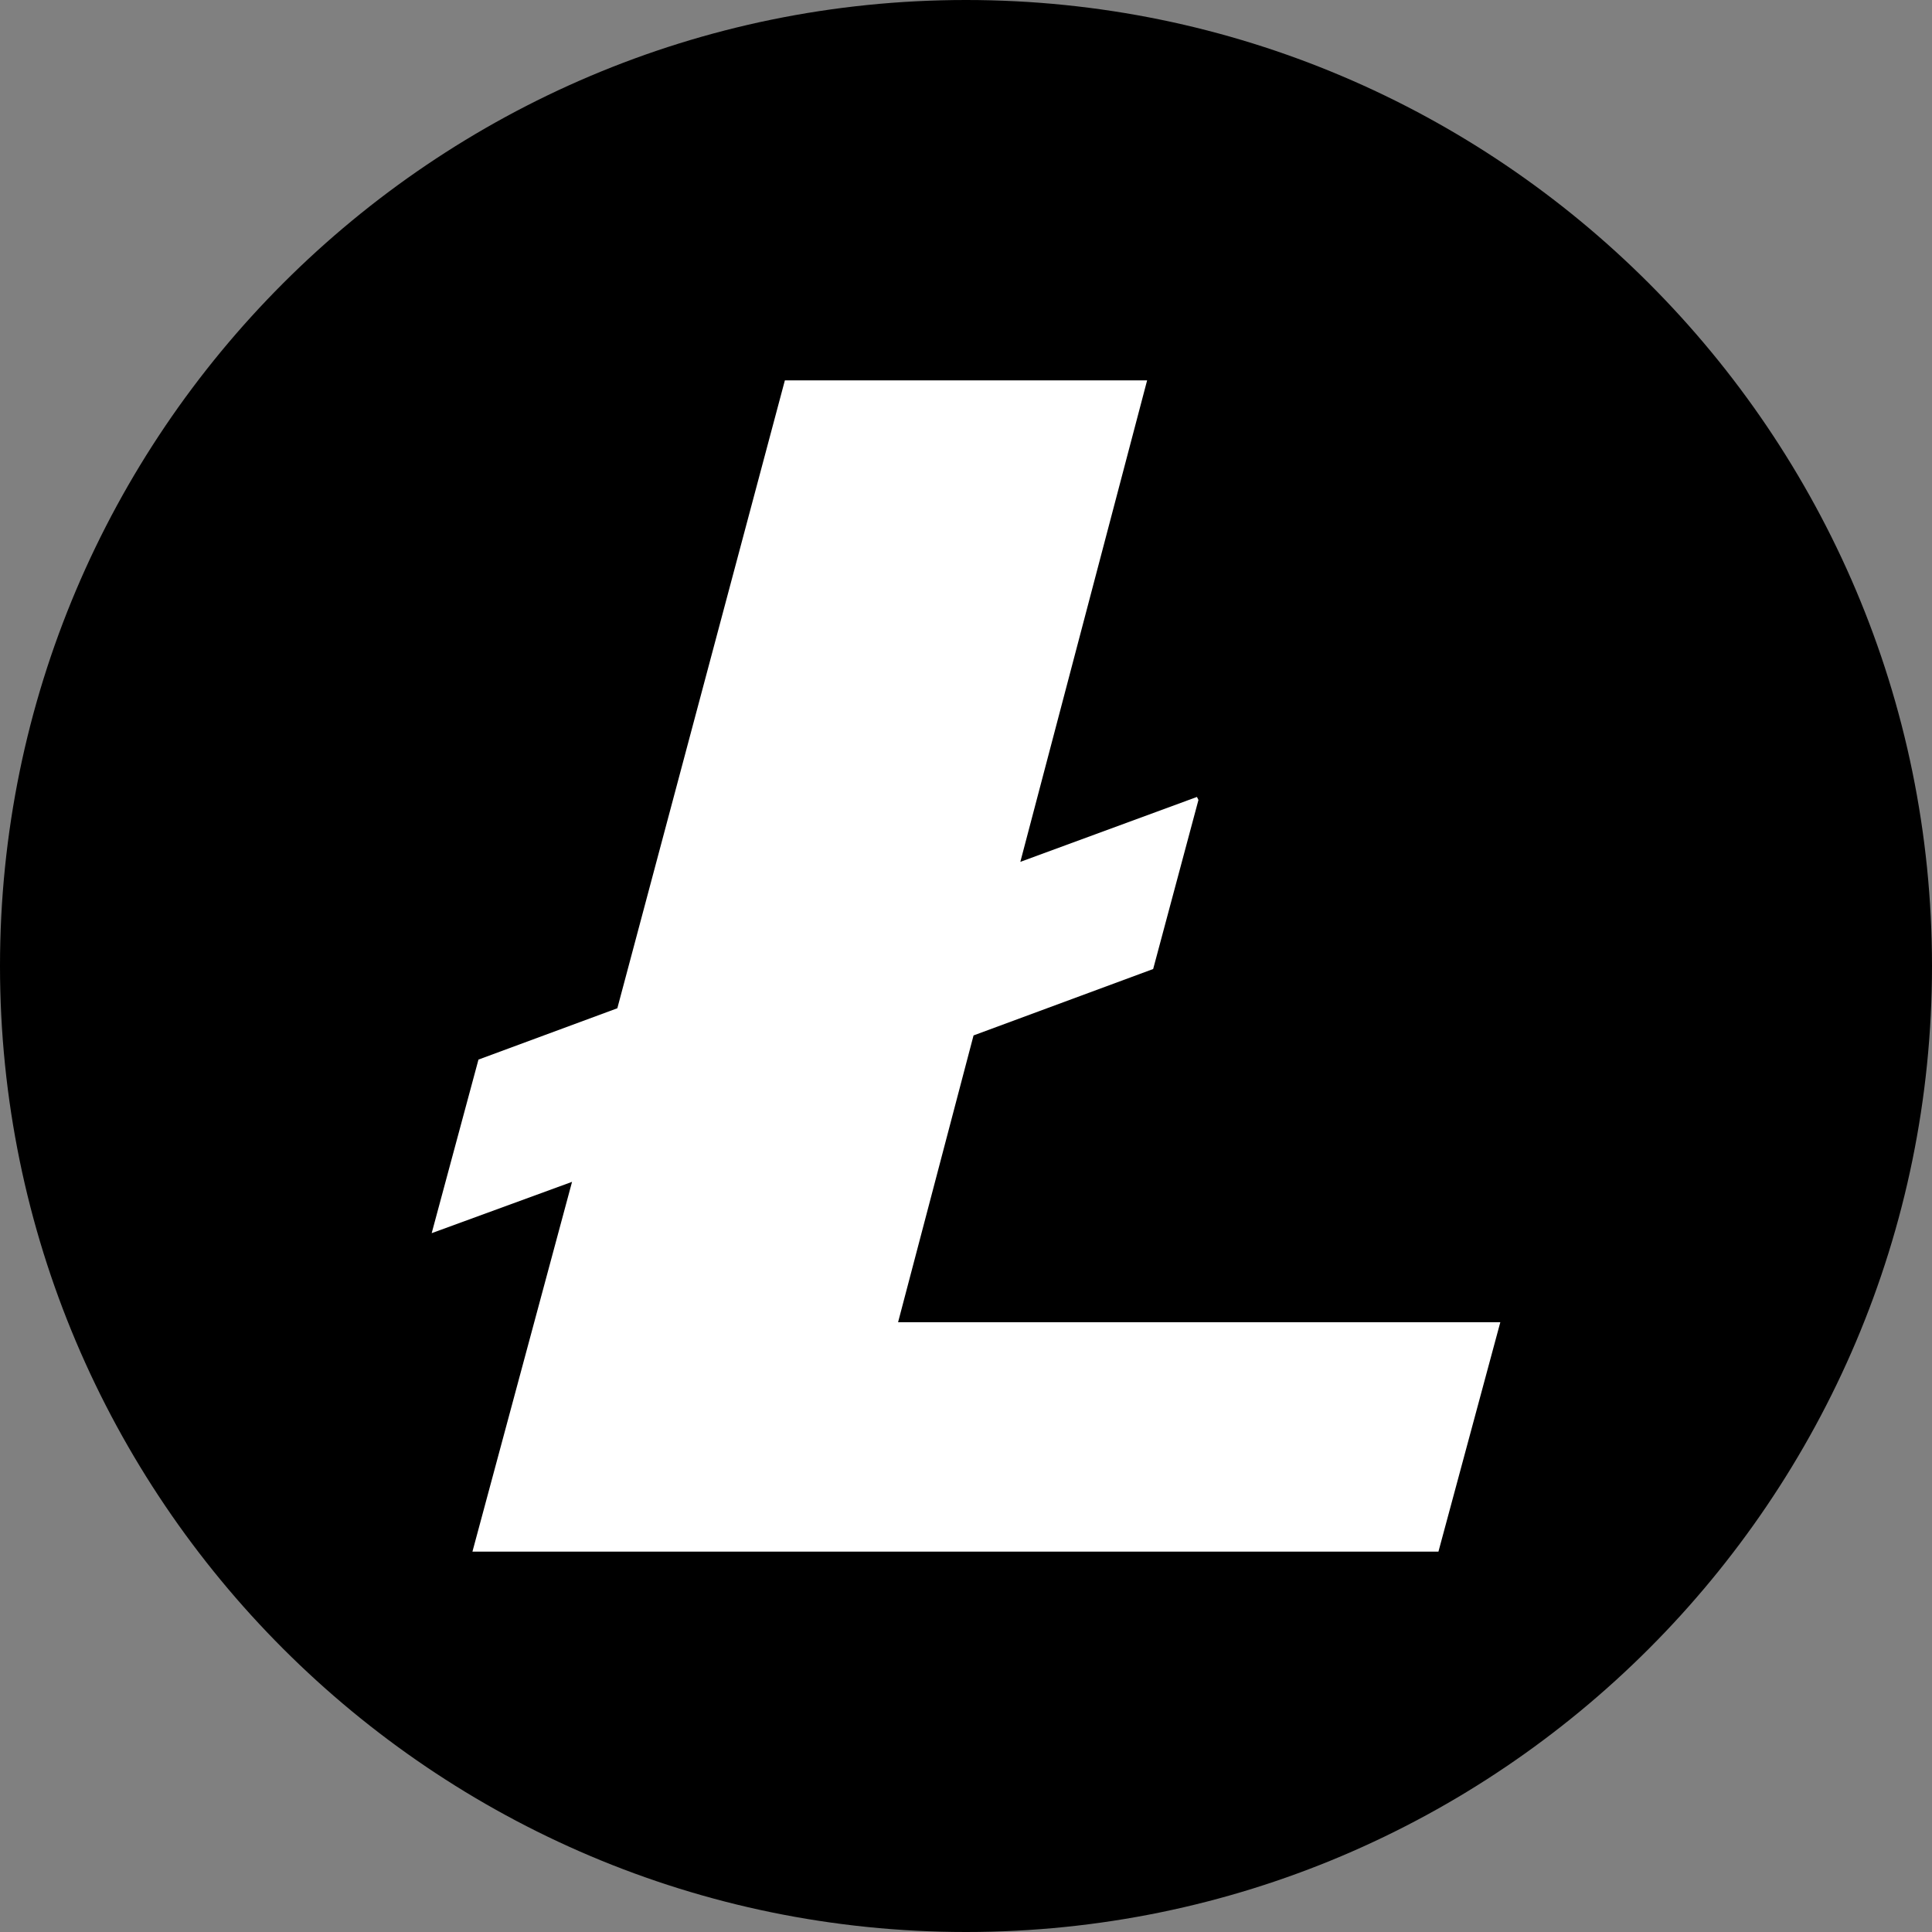 <?xml version="1.0" encoding="utf-8"?>
<!-- Generator: Adobe Illustrator 21.1.0, SVG Export Plug-In . SVG Version: 6.00 Build 0)  -->
<svg version="1.1" id="Layer_1" xmlns="http://www.w3.org/2000/svg" xmlns:xlink="http://www.w3.org/1999/xlink" x="0px" y="0px"
	 viewBox="0 0 128 128" style="enable-background:new 0 0 128 128;" xml:space="preserve">
<rect x="0" y="0" width="128" height="128" fill="#808080" stroke="none"/>
<style type="text/css">
	.st0{fill:#FFFFFF;}
</style>
<path d="M64,128L64,128C28.7,128,0,99.3,0,64v0C0,28.7,28.7,0,64,0h0c35.3,0,64,28.7,64,64v0C128,99.3,99.3,128,64,128z"/>
<polygon class="st0" points="59.5,87.6 64.5,68.6 76.4,64.2 79.4,53 79.3,52.8 67.6,57.1 76,25.2 52,25.2 40.9,66.8 31.7,70.2 
	28.6,81.7 37.9,78.3 31.3,102.8 95.3,102.8 99.4,87.6 "/>
</svg>

